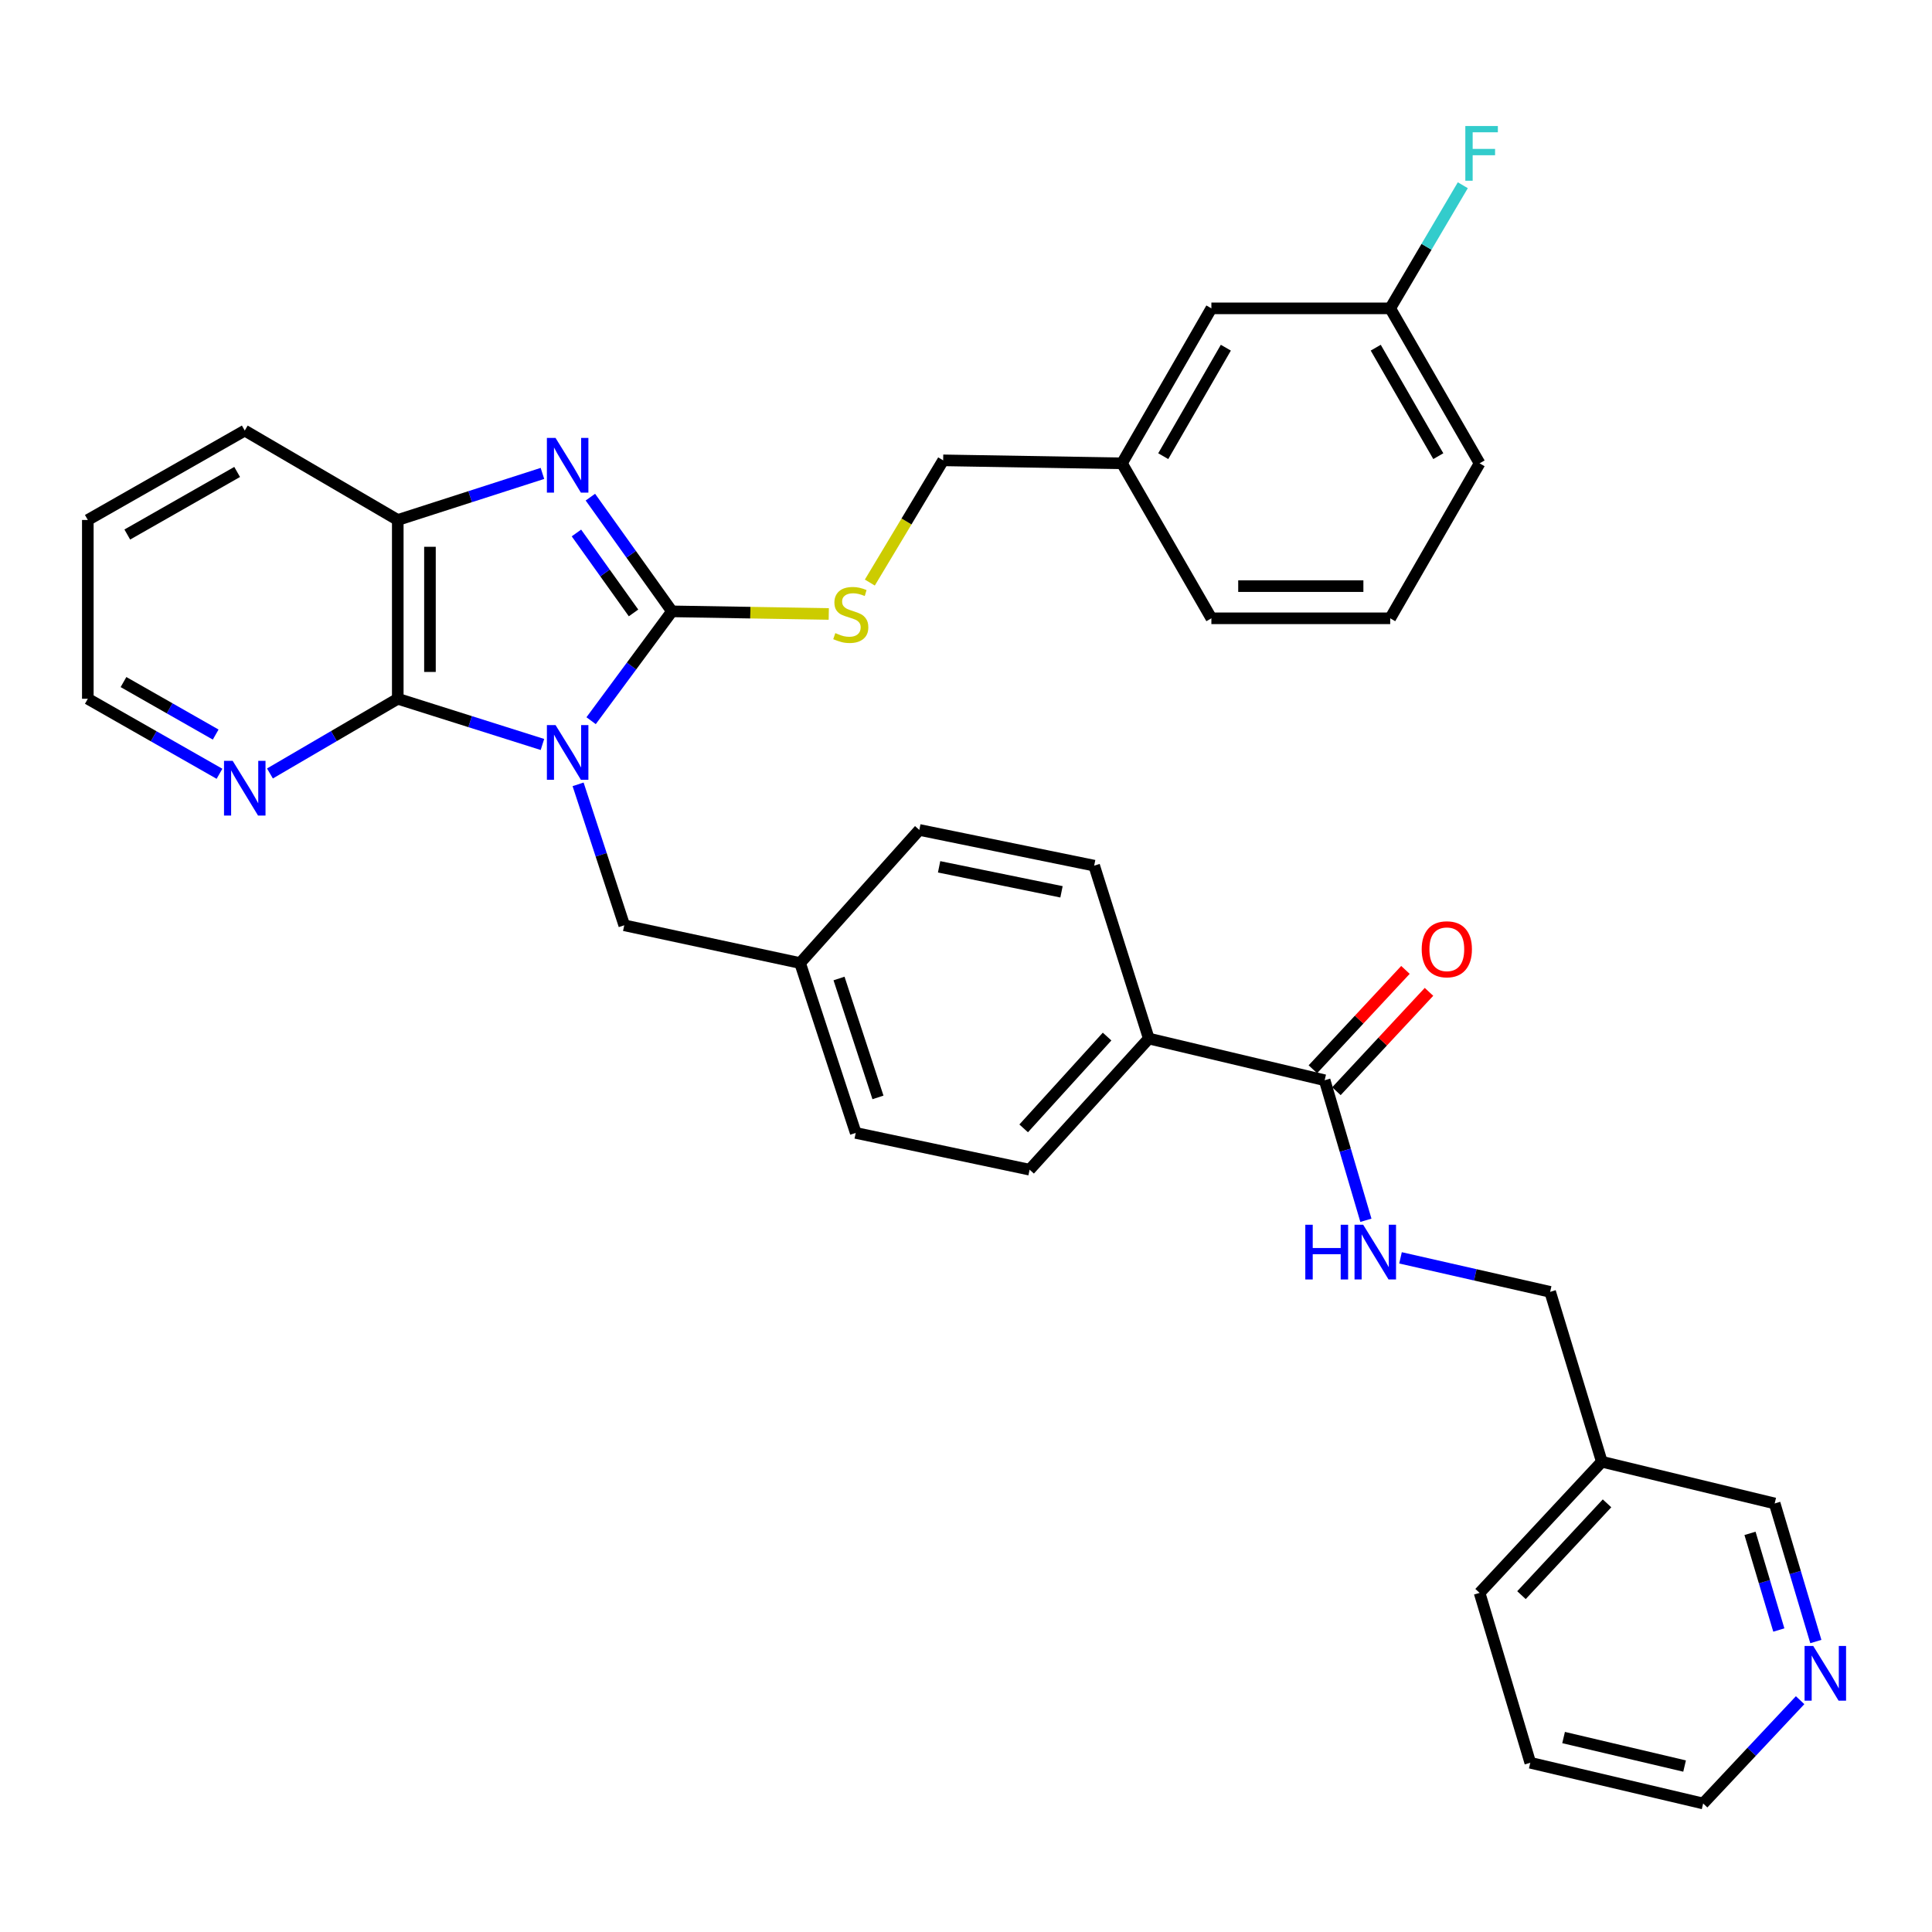 <?xml version='1.0' encoding='iso-8859-1'?>
<svg version='1.1' baseProfile='full'
              xmlns='http://www.w3.org/2000/svg'
                      xmlns:rdkit='http://www.rdkit.org/xml'
                      xmlns:xlink='http://www.w3.org/1999/xlink'
                  xml:space='preserve'
width='1000px' height='1000px' viewBox='0 0 1000 1000'>
<!-- END OF HEADER -->
<rect style='opacity:1.0;fill:#FFFFFF;stroke:none' width='1000' height='1000' x='0' y='0'> </rect>
<path class='bond-0' d='M 305.958,373.031 L 326.879,344.734' style='fill:none;fill-rule:evenodd;stroke:#0000FF;stroke-width:6px;stroke-linecap:butt;stroke-linejoin:miter;stroke-opacity:1' />
<path class='bond-0' d='M 326.879,344.734 L 347.8,316.437' style='fill:none;fill-rule:evenodd;stroke:#000000;stroke-width:6px;stroke-linecap:butt;stroke-linejoin:miter;stroke-opacity:1' />
<path class='bond-2' d='M 280.766,385.34 L 243.326,373.51' style='fill:none;fill-rule:evenodd;stroke:#0000FF;stroke-width:6px;stroke-linecap:butt;stroke-linejoin:miter;stroke-opacity:1' />
<path class='bond-2' d='M 243.326,373.51 L 205.886,361.681' style='fill:none;fill-rule:evenodd;stroke:#000000;stroke-width:6px;stroke-linecap:butt;stroke-linejoin:miter;stroke-opacity:1' />
<path class='bond-6' d='M 299.22,405.976 L 311.17,442.454' style='fill:none;fill-rule:evenodd;stroke:#0000FF;stroke-width:6px;stroke-linecap:butt;stroke-linejoin:miter;stroke-opacity:1' />
<path class='bond-6' d='M 311.17,442.454 L 323.119,478.932' style='fill:none;fill-rule:evenodd;stroke:#000000;stroke-width:6px;stroke-linecap:butt;stroke-linejoin:miter;stroke-opacity:1' />
<path class='bond-1' d='M 347.8,316.437 L 326.691,286.879' style='fill:none;fill-rule:evenodd;stroke:#000000;stroke-width:6px;stroke-linecap:butt;stroke-linejoin:miter;stroke-opacity:1' />
<path class='bond-1' d='M 326.691,286.879 L 305.582,257.321' style='fill:none;fill-rule:evenodd;stroke:#0000FF;stroke-width:6px;stroke-linecap:butt;stroke-linejoin:miter;stroke-opacity:1' />
<path class='bond-1' d='M 327.912,317.25 L 313.136,296.56' style='fill:none;fill-rule:evenodd;stroke:#000000;stroke-width:6px;stroke-linecap:butt;stroke-linejoin:miter;stroke-opacity:1' />
<path class='bond-1' d='M 313.136,296.56 L 298.359,275.869' style='fill:none;fill-rule:evenodd;stroke:#0000FF;stroke-width:6px;stroke-linecap:butt;stroke-linejoin:miter;stroke-opacity:1' />
<path class='bond-5' d='M 347.8,316.437 L 388.384,317.11' style='fill:none;fill-rule:evenodd;stroke:#000000;stroke-width:6px;stroke-linecap:butt;stroke-linejoin:miter;stroke-opacity:1' />
<path class='bond-5' d='M 388.384,317.11 L 428.967,317.784' style='fill:none;fill-rule:evenodd;stroke:#CCCC00;stroke-width:6px;stroke-linecap:butt;stroke-linejoin:miter;stroke-opacity:1' />
<path class='bond-34' d='M 280.762,245.039 L 243.324,257.088' style='fill:none;fill-rule:evenodd;stroke:#0000FF;stroke-width:6px;stroke-linecap:butt;stroke-linejoin:miter;stroke-opacity:1' />
<path class='bond-34' d='M 243.324,257.088 L 205.886,269.138' style='fill:none;fill-rule:evenodd;stroke:#000000;stroke-width:6px;stroke-linecap:butt;stroke-linejoin:miter;stroke-opacity:1' />
<path class='bond-3' d='M 205.886,361.681 L 205.886,269.138' style='fill:none;fill-rule:evenodd;stroke:#000000;stroke-width:6px;stroke-linecap:butt;stroke-linejoin:miter;stroke-opacity:1' />
<path class='bond-3' d='M 222.544,347.799 L 222.544,283.019' style='fill:none;fill-rule:evenodd;stroke:#000000;stroke-width:6px;stroke-linecap:butt;stroke-linejoin:miter;stroke-opacity:1' />
<path class='bond-7' d='M 205.886,361.681 L 172.804,381.013' style='fill:none;fill-rule:evenodd;stroke:#000000;stroke-width:6px;stroke-linecap:butt;stroke-linejoin:miter;stroke-opacity:1' />
<path class='bond-7' d='M 172.804,381.013 L 139.722,400.345' style='fill:none;fill-rule:evenodd;stroke:#0000FF;stroke-width:6px;stroke-linecap:butt;stroke-linejoin:miter;stroke-opacity:1' />
<path class='bond-25' d='M 205.886,269.138 L 126.688,222.867' style='fill:none;fill-rule:evenodd;stroke:#000000;stroke-width:6px;stroke-linecap:butt;stroke-linejoin:miter;stroke-opacity:1' />
<path class='bond-4' d='M 685.636,559.129 L 594.611,537.548' style='fill:none;fill-rule:evenodd;stroke:#000000;stroke-width:6px;stroke-linecap:butt;stroke-linejoin:miter;stroke-opacity:1' />
<path class='bond-8' d='M 685.636,559.129 L 696.313,595.371' style='fill:none;fill-rule:evenodd;stroke:#000000;stroke-width:6px;stroke-linecap:butt;stroke-linejoin:miter;stroke-opacity:1' />
<path class='bond-8' d='M 696.313,595.371 L 706.99,631.612' style='fill:none;fill-rule:evenodd;stroke:#0000FF;stroke-width:6px;stroke-linecap:butt;stroke-linejoin:miter;stroke-opacity:1' />
<path class='bond-10' d='M 691.73,564.807 L 715.688,539.093' style='fill:none;fill-rule:evenodd;stroke:#000000;stroke-width:6px;stroke-linecap:butt;stroke-linejoin:miter;stroke-opacity:1' />
<path class='bond-10' d='M 715.688,539.093 L 739.645,513.378' style='fill:none;fill-rule:evenodd;stroke:#FF0000;stroke-width:6px;stroke-linecap:butt;stroke-linejoin:miter;stroke-opacity:1' />
<path class='bond-10' d='M 679.542,553.452 L 703.5,527.738' style='fill:none;fill-rule:evenodd;stroke:#000000;stroke-width:6px;stroke-linecap:butt;stroke-linejoin:miter;stroke-opacity:1' />
<path class='bond-10' d='M 703.5,527.738 L 727.457,502.023' style='fill:none;fill-rule:evenodd;stroke:#FF0000;stroke-width:6px;stroke-linecap:butt;stroke-linejoin:miter;stroke-opacity:1' />
<path class='bond-17' d='M 450.227,301.529 L 469.203,269.902' style='fill:none;fill-rule:evenodd;stroke:#CCCC00;stroke-width:6px;stroke-linecap:butt;stroke-linejoin:miter;stroke-opacity:1' />
<path class='bond-17' d='M 469.203,269.902 L 488.178,238.275' style='fill:none;fill-rule:evenodd;stroke:#000000;stroke-width:6px;stroke-linecap:butt;stroke-linejoin:miter;stroke-opacity:1' />
<path class='bond-16' d='M 323.119,478.932 L 414.126,498.468' style='fill:none;fill-rule:evenodd;stroke:#000000;stroke-width:6px;stroke-linecap:butt;stroke-linejoin:miter;stroke-opacity:1' />
<path class='bond-27' d='M 113.611,400.511 L 79.533,381.096' style='fill:none;fill-rule:evenodd;stroke:#0000FF;stroke-width:6px;stroke-linecap:butt;stroke-linejoin:miter;stroke-opacity:1' />
<path class='bond-27' d='M 79.533,381.096 L 45.455,361.681' style='fill:none;fill-rule:evenodd;stroke:#000000;stroke-width:6px;stroke-linecap:butt;stroke-linejoin:miter;stroke-opacity:1' />
<path class='bond-27' d='M 111.633,380.213 L 87.779,366.622' style='fill:none;fill-rule:evenodd;stroke:#0000FF;stroke-width:6px;stroke-linecap:butt;stroke-linejoin:miter;stroke-opacity:1' />
<path class='bond-27' d='M 87.779,366.622 L 63.924,353.032' style='fill:none;fill-rule:evenodd;stroke:#000000;stroke-width:6px;stroke-linecap:butt;stroke-linejoin:miter;stroke-opacity:1' />
<path class='bond-15' d='M 724.904,651.059 L 763.628,659.861' style='fill:none;fill-rule:evenodd;stroke:#0000FF;stroke-width:6px;stroke-linecap:butt;stroke-linejoin:miter;stroke-opacity:1' />
<path class='bond-15' d='M 763.628,659.861 L 802.351,668.663' style='fill:none;fill-rule:evenodd;stroke:#000000;stroke-width:6px;stroke-linecap:butt;stroke-linejoin:miter;stroke-opacity:1' />
<path class='bond-9' d='M 594.611,537.548 L 532.922,605.428' style='fill:none;fill-rule:evenodd;stroke:#000000;stroke-width:6px;stroke-linecap:butt;stroke-linejoin:miter;stroke-opacity:1' />
<path class='bond-9' d='M 573.03,536.527 L 529.848,584.043' style='fill:none;fill-rule:evenodd;stroke:#000000;stroke-width:6px;stroke-linecap:butt;stroke-linejoin:miter;stroke-opacity:1' />
<path class='bond-35' d='M 594.611,537.548 L 566.339,448.06' style='fill:none;fill-rule:evenodd;stroke:#000000;stroke-width:6px;stroke-linecap:butt;stroke-linejoin:miter;stroke-opacity:1' />
<path class='bond-11' d='M 939.877,849.658 L 929.221,813.922' style='fill:none;fill-rule:evenodd;stroke:#0000FF;stroke-width:6px;stroke-linecap:butt;stroke-linejoin:miter;stroke-opacity:1' />
<path class='bond-11' d='M 929.221,813.922 L 918.566,778.187' style='fill:none;fill-rule:evenodd;stroke:#000000;stroke-width:6px;stroke-linecap:butt;stroke-linejoin:miter;stroke-opacity:1' />
<path class='bond-11' d='M 920.717,843.697 L 913.258,818.682' style='fill:none;fill-rule:evenodd;stroke:#0000FF;stroke-width:6px;stroke-linecap:butt;stroke-linejoin:miter;stroke-opacity:1' />
<path class='bond-11' d='M 913.258,818.682 L 905.799,793.667' style='fill:none;fill-rule:evenodd;stroke:#000000;stroke-width:6px;stroke-linecap:butt;stroke-linejoin:miter;stroke-opacity:1' />
<path class='bond-38' d='M 931.733,880.013 L 906.636,906.748' style='fill:none;fill-rule:evenodd;stroke:#0000FF;stroke-width:6px;stroke-linecap:butt;stroke-linejoin:miter;stroke-opacity:1' />
<path class='bond-38' d='M 906.636,906.748 L 881.539,933.482' style='fill:none;fill-rule:evenodd;stroke:#000000;stroke-width:6px;stroke-linecap:butt;stroke-linejoin:miter;stroke-opacity:1' />
<path class='bond-12' d='M 532.922,605.428 L 442.925,586.392' style='fill:none;fill-rule:evenodd;stroke:#000000;stroke-width:6px;stroke-linecap:butt;stroke-linejoin:miter;stroke-opacity:1' />
<path class='bond-13' d='M 566.339,448.06 L 475.842,429.57' style='fill:none;fill-rule:evenodd;stroke:#000000;stroke-width:6px;stroke-linecap:butt;stroke-linejoin:miter;stroke-opacity:1' />
<path class='bond-13' d='M 549.43,461.607 L 486.082,448.664' style='fill:none;fill-rule:evenodd;stroke:#000000;stroke-width:6px;stroke-linecap:butt;stroke-linejoin:miter;stroke-opacity:1' />
<path class='bond-14' d='M 829.096,756.587 L 802.351,668.663' style='fill:none;fill-rule:evenodd;stroke:#000000;stroke-width:6px;stroke-linecap:butt;stroke-linejoin:miter;stroke-opacity:1' />
<path class='bond-24' d='M 829.096,756.587 L 918.566,778.187' style='fill:none;fill-rule:evenodd;stroke:#000000;stroke-width:6px;stroke-linecap:butt;stroke-linejoin:miter;stroke-opacity:1' />
<path class='bond-29' d='M 829.096,756.587 L 765.833,824.477' style='fill:none;fill-rule:evenodd;stroke:#000000;stroke-width:6px;stroke-linecap:butt;stroke-linejoin:miter;stroke-opacity:1' />
<path class='bond-29' d='M 831.793,778.127 L 787.509,825.649' style='fill:none;fill-rule:evenodd;stroke:#000000;stroke-width:6px;stroke-linecap:butt;stroke-linejoin:miter;stroke-opacity:1' />
<path class='bond-21' d='M 414.126,498.468 L 475.842,429.57' style='fill:none;fill-rule:evenodd;stroke:#000000;stroke-width:6px;stroke-linecap:butt;stroke-linejoin:miter;stroke-opacity:1' />
<path class='bond-22' d='M 414.126,498.468 L 442.925,586.392' style='fill:none;fill-rule:evenodd;stroke:#000000;stroke-width:6px;stroke-linecap:butt;stroke-linejoin:miter;stroke-opacity:1' />
<path class='bond-22' d='M 434.276,506.471 L 454.435,568.019' style='fill:none;fill-rule:evenodd;stroke:#000000;stroke-width:6px;stroke-linecap:butt;stroke-linejoin:miter;stroke-opacity:1' />
<path class='bond-20' d='M 488.178,238.275 L 580.721,239.821' style='fill:none;fill-rule:evenodd;stroke:#000000;stroke-width:6px;stroke-linecap:butt;stroke-linejoin:miter;stroke-opacity:1' />
<path class='bond-18' d='M 627.01,159.605 L 580.721,239.821' style='fill:none;fill-rule:evenodd;stroke:#000000;stroke-width:6px;stroke-linecap:butt;stroke-linejoin:miter;stroke-opacity:1' />
<path class='bond-18' d='M 634.495,179.963 L 602.092,236.114' style='fill:none;fill-rule:evenodd;stroke:#000000;stroke-width:6px;stroke-linecap:butt;stroke-linejoin:miter;stroke-opacity:1' />
<path class='bond-19' d='M 627.01,159.605 L 719.571,159.605' style='fill:none;fill-rule:evenodd;stroke:#000000;stroke-width:6px;stroke-linecap:butt;stroke-linejoin:miter;stroke-opacity:1' />
<path class='bond-23' d='M 719.571,159.605 L 738.36,127.741' style='fill:none;fill-rule:evenodd;stroke:#000000;stroke-width:6px;stroke-linecap:butt;stroke-linejoin:miter;stroke-opacity:1' />
<path class='bond-23' d='M 738.36,127.741 L 757.148,95.877' style='fill:none;fill-rule:evenodd;stroke:#33CCCC;stroke-width:6px;stroke-linecap:butt;stroke-linejoin:miter;stroke-opacity:1' />
<path class='bond-37' d='M 719.571,159.605 L 765.833,239.821' style='fill:none;fill-rule:evenodd;stroke:#000000;stroke-width:6px;stroke-linecap:butt;stroke-linejoin:miter;stroke-opacity:1' />
<path class='bond-37' d='M 712.081,179.959 L 744.464,236.11' style='fill:none;fill-rule:evenodd;stroke:#000000;stroke-width:6px;stroke-linecap:butt;stroke-linejoin:miter;stroke-opacity:1' />
<path class='bond-31' d='M 580.721,239.821 L 627.01,320.036' style='fill:none;fill-rule:evenodd;stroke:#000000;stroke-width:6px;stroke-linecap:butt;stroke-linejoin:miter;stroke-opacity:1' />
<path class='bond-36' d='M 126.688,222.867 L 45.455,269.138' style='fill:none;fill-rule:evenodd;stroke:#000000;stroke-width:6px;stroke-linecap:butt;stroke-linejoin:miter;stroke-opacity:1' />
<path class='bond-36' d='M 122.748,244.282 L 65.884,276.672' style='fill:none;fill-rule:evenodd;stroke:#000000;stroke-width:6px;stroke-linecap:butt;stroke-linejoin:miter;stroke-opacity:1' />
<path class='bond-26' d='M 719.571,320.036 L 627.01,320.036' style='fill:none;fill-rule:evenodd;stroke:#000000;stroke-width:6px;stroke-linecap:butt;stroke-linejoin:miter;stroke-opacity:1' />
<path class='bond-26' d='M 705.687,303.379 L 640.895,303.379' style='fill:none;fill-rule:evenodd;stroke:#000000;stroke-width:6px;stroke-linecap:butt;stroke-linejoin:miter;stroke-opacity:1' />
<path class='bond-30' d='M 719.571,320.036 L 765.833,239.821' style='fill:none;fill-rule:evenodd;stroke:#000000;stroke-width:6px;stroke-linecap:butt;stroke-linejoin:miter;stroke-opacity:1' />
<path class='bond-32' d='M 45.455,361.681 L 45.455,269.138' style='fill:none;fill-rule:evenodd;stroke:#000000;stroke-width:6px;stroke-linecap:butt;stroke-linejoin:miter;stroke-opacity:1' />
<path class='bond-28' d='M 881.539,933.482 L 792.069,912.401' style='fill:none;fill-rule:evenodd;stroke:#000000;stroke-width:6px;stroke-linecap:butt;stroke-linejoin:miter;stroke-opacity:1' />
<path class='bond-28' d='M 871.939,914.107 L 809.31,899.35' style='fill:none;fill-rule:evenodd;stroke:#000000;stroke-width:6px;stroke-linecap:butt;stroke-linejoin:miter;stroke-opacity:1' />
<path class='bond-33' d='M 765.833,824.477 L 792.069,912.401' style='fill:none;fill-rule:evenodd;stroke:#000000;stroke-width:6px;stroke-linecap:butt;stroke-linejoin:miter;stroke-opacity:1' />
<path  class='atom-0' d='M 287.551 375.302
L 296.831 390.302
Q 297.751 391.782, 299.231 394.462
Q 300.711 397.142, 300.791 397.302
L 300.791 375.302
L 304.551 375.302
L 304.551 403.622
L 300.671 403.622
L 290.711 387.222
Q 289.551 385.302, 288.311 383.102
Q 287.111 380.902, 286.751 380.222
L 286.751 403.622
L 283.071 403.622
L 283.071 375.302
L 287.551 375.302
' fill='#0000FF'/>
<path  class='atom-2' d='M 287.551 226.679
L 296.831 241.679
Q 297.751 243.159, 299.231 245.839
Q 300.711 248.519, 300.791 248.679
L 300.791 226.679
L 304.551 226.679
L 304.551 254.999
L 300.671 254.999
L 290.711 238.599
Q 289.551 236.679, 288.311 234.479
Q 287.111 232.279, 286.751 231.599
L 286.751 254.999
L 283.071 254.999
L 283.071 226.679
L 287.551 226.679
' fill='#0000FF'/>
<path  class='atom-6' d='M 432.361 327.693
Q 432.681 327.813, 434.001 328.373
Q 435.321 328.933, 436.761 329.293
Q 438.241 329.613, 439.681 329.613
Q 442.361 329.613, 443.921 328.333
Q 445.481 327.013, 445.481 324.733
Q 445.481 323.173, 444.681 322.213
Q 443.921 321.253, 442.721 320.733
Q 441.521 320.213, 439.521 319.613
Q 437.001 318.853, 435.481 318.133
Q 434.001 317.413, 432.921 315.893
Q 431.881 314.373, 431.881 311.813
Q 431.881 308.253, 434.281 306.053
Q 436.721 303.853, 441.521 303.853
Q 444.801 303.853, 448.521 305.413
L 447.601 308.493
Q 444.201 307.093, 441.641 307.093
Q 438.881 307.093, 437.361 308.253
Q 435.841 309.373, 435.881 311.333
Q 435.881 312.853, 436.641 313.773
Q 437.441 314.693, 438.561 315.213
Q 439.721 315.733, 441.641 316.333
Q 444.201 317.133, 445.721 317.933
Q 447.241 318.733, 448.321 320.373
Q 449.441 321.973, 449.441 324.733
Q 449.441 328.653, 446.801 330.773
Q 444.201 332.853, 439.841 332.853
Q 437.321 332.853, 435.401 332.293
Q 433.521 331.773, 431.281 330.853
L 432.361 327.693
' fill='#CCCC00'/>
<path  class='atom-8' d='M 120.428 393.801
L 129.708 408.801
Q 130.628 410.281, 132.108 412.961
Q 133.588 415.641, 133.668 415.801
L 133.668 393.801
L 137.428 393.801
L 137.428 422.121
L 133.548 422.121
L 123.588 405.721
Q 122.428 403.801, 121.188 401.601
Q 119.988 399.401, 119.628 398.721
L 119.628 422.121
L 115.948 422.121
L 115.948 393.801
L 120.428 393.801
' fill='#0000FF'/>
<path  class='atom-9' d='M 675.624 633.93
L 679.464 633.93
L 679.464 645.97
L 693.944 645.97
L 693.944 633.93
L 697.784 633.93
L 697.784 662.25
L 693.944 662.25
L 693.944 649.17
L 679.464 649.17
L 679.464 662.25
L 675.624 662.25
L 675.624 633.93
' fill='#0000FF'/>
<path  class='atom-9' d='M 705.584 633.93
L 714.864 648.93
Q 715.784 650.41, 717.264 653.09
Q 718.744 655.77, 718.824 655.93
L 718.824 633.93
L 722.584 633.93
L 722.584 662.25
L 718.704 662.25
L 708.744 645.85
Q 707.584 643.93, 706.344 641.73
Q 705.144 639.53, 704.784 638.85
L 704.784 662.25
L 701.104 662.25
L 701.104 633.93
L 705.584 633.93
' fill='#0000FF'/>
<path  class='atom-11' d='M 735.87 491.339
Q 735.87 484.539, 739.23 480.739
Q 742.59 476.939, 748.87 476.939
Q 755.15 476.939, 758.51 480.739
Q 761.87 484.539, 761.87 491.339
Q 761.87 498.219, 758.47 502.139
Q 755.07 506.019, 748.87 506.019
Q 742.63 506.019, 739.23 502.139
Q 735.87 498.259, 735.87 491.339
M 748.87 502.819
Q 753.19 502.819, 755.51 499.939
Q 757.87 497.019, 757.87 491.339
Q 757.87 485.779, 755.51 482.979
Q 753.19 480.139, 748.87 480.139
Q 744.55 480.139, 742.19 482.939
Q 739.87 485.739, 739.87 491.339
Q 739.87 497.059, 742.19 499.939
Q 744.55 502.819, 748.87 502.819
' fill='#FF0000'/>
<path  class='atom-12' d='M 938.523 851.951
L 947.803 866.951
Q 948.723 868.431, 950.203 871.111
Q 951.683 873.791, 951.763 873.951
L 951.763 851.951
L 955.523 851.951
L 955.523 880.271
L 951.643 880.271
L 941.683 863.871
Q 940.523 861.951, 939.283 859.751
Q 938.083 857.551, 937.723 856.871
L 937.723 880.271
L 934.043 880.271
L 934.043 851.951
L 938.523 851.951
' fill='#0000FF'/>
<path  class='atom-24' d='M 758.45 65.229
L 775.29 65.229
L 775.29 68.469
L 762.25 68.469
L 762.25 77.069
L 773.85 77.069
L 773.85 80.349
L 762.25 80.349
L 762.25 93.549
L 758.45 93.549
L 758.45 65.229
' fill='#33CCCC'/>
</svg>
